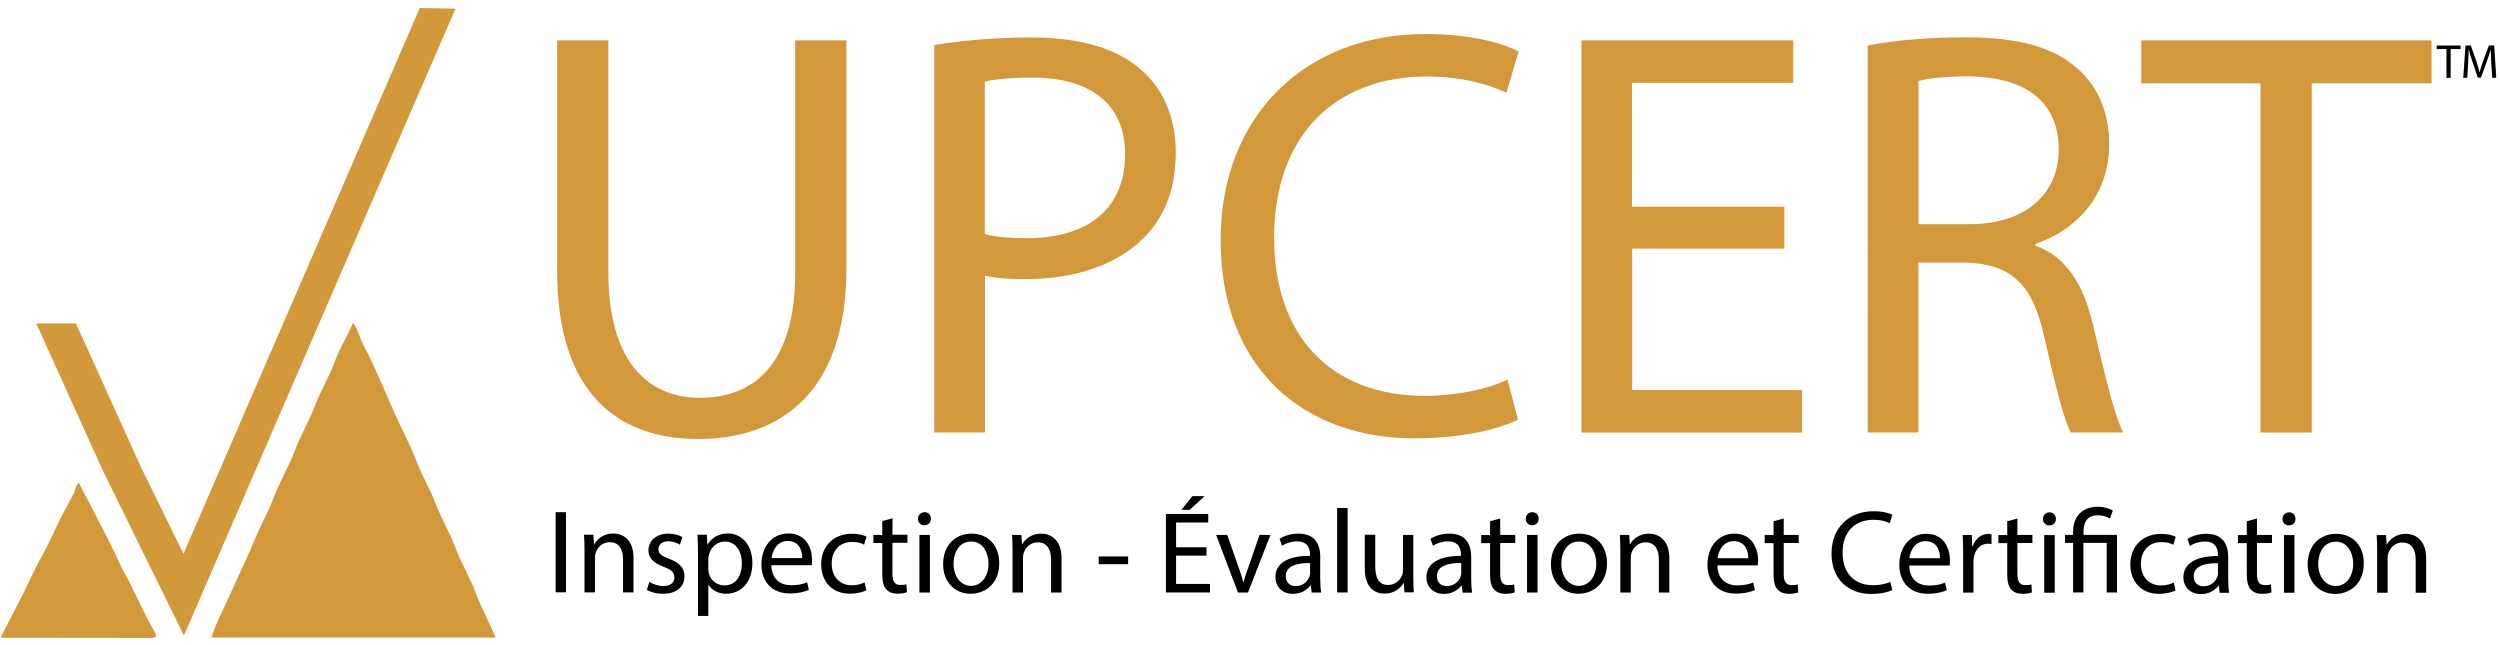 <?xml version="1.0" encoding="utf-8"?>
<!-- Generator: Adobe Illustrator 19.0.0, SVG Export Plug-In . SVG Version: 6.00 Build 0)  -->
<svg version="1.1" id="Layer_1" xmlns="http://www.w3.org/2000/svg" xmlns:xlink="http://www.w3.org/1999/xlink" x="0px" y="0px"
	 viewBox="-76.22 8 310.14 80" style="enable-background:new -76.22 8 310.14 80;" xml:space="preserve">
<style type="text/css">
	.st0{fill:#D29839;}
	.st1{fill:#D19739;}
	.st2{fill:none;stroke:#D29839;stroke-miterlimit:10;}
</style>
<g id="XMLID_4_">
	<path id="XMLID_8_" class="st0" d="M-14.74,87.09c-11.8,0-23.52,0-35.25,0c0.64-2,1.64-3.81,2.48-5.71
		c0.96-2.2,2.04-4.35,2.95-6.57c0.7-1.7,1.62-3.29,2.26-5.01c0.8-2.1,1.96-4.03,2.75-6.13c0.7-1.8,1.68-3.45,2.36-5.25
		c0.74-1.92,1.82-3.69,2.52-5.61c0.6-1.64,1.54-3.07,2.24-4.77c0.66,0.86,0.82,1.88,1.28,2.73c1.5,2.81,2.67,5.79,3.97,8.68
		c0.86,1.92,1.88,3.77,2.62,5.75c0.68,1.84,1.72,3.49,2.4,5.31c0.72,1.9,1.78,3.65,2.48,5.53c0.72,1.94,1.82,3.69,2.52,5.61
		C-16.48,83.5-15.5,85.2-14.74,87.09"/>
	<path id="XMLID_7_" class="st0" d="M-66.44,67.89c1.54,2.99,3.09,5.89,4.53,8.84c0.34,0.7,0.64,1.42,1.02,2.12
		c1.34,2.44,2.4,5.01,3.79,7.43c0.22,0.38,0.54,0.86-0.36,0.86c-6.09-0.02-12.2,0-18.29-0.02c-0.1,0-0.2-0.02-0.36-0.04
		c0.08-0.18,0.12-0.3,0.18-0.42c1.2-2.34,2.44-4.63,3.55-7.01c0.92-1.96,2.04-3.81,2.91-5.77c0.74-1.64,1.62-3.17,2.44-4.75
		C-66.84,68.77-66.9,68.29-66.44,67.89"/>
	<polygon id="XMLID_6_" class="st1" points="-23.82,9.5 -53.43,77.89 -59.18,66.17 -67.12,48.62 -70.95,48.62 -63.01,66.17 
		-53.43,85.65 -20.47,9.56 	"/>
	<polygon id="XMLID_5_" class="st2" points="-23.82,9.5 -53.43,77.89 -59.18,66.17 -67.12,48.62 -70.95,48.62 -63.01,66.17 
		-53.43,85.65 -20.47,9.56 	"/>
</g>
<g id="XMLID_43_">
	<rect id="XMLID_44_" x="-7.29" y="71.54" width="1.28" height="9.94"/>
	<path id="XMLID_88_" d="M-0.13,74.18c-1.18,0-2,0.66-2.36,1.34h-0.04l-0.08-1.18h-1.16c0.04,0.6,0.06,1.2,0.06,1.94v5.21h1.3v-4.29
		c0-0.22,0.02-0.44,0.08-0.6c0.22-0.72,0.88-1.34,1.74-1.34c1.22,0,1.66,0.96,1.66,2.12v4.11h1.3v-4.27
		C2.39,74.78,0.85,74.18-0.13,74.18z"/>
	<path id="XMLID_89_" d="M6.82,77.33c-0.94-0.34-1.36-0.62-1.36-1.2c0-0.54,0.42-0.98,1.2-0.98c0.66,0,1.18,0.24,1.46,0.42
		l0.32-0.94C8.04,74.4,7.4,74.2,6.68,74.2c-1.54,0-2.46,0.94-2.46,2.1c0,0.86,0.6,1.56,1.9,2.02c0.96,0.36,1.32,0.7,1.32,1.32
		c0,0.6-0.44,1.06-1.38,1.06c-0.66,0-1.32-0.26-1.72-0.52l-0.32,1c0.5,0.3,1.22,0.48,2,0.48c1.7,0,2.67-0.88,2.67-2.14
		C8.7,78.43,8.06,77.81,6.82,77.33z"/>
	<path id="XMLID_92_" d="M14.09,74.18c-1.16,0-2,0.52-2.54,1.38h-0.02l-0.06-1.22h-1.16c0.04,0.68,0.06,1.42,0.06,2.34v7.73h1.28
		v-3.87h0.02c0.42,0.7,1.26,1.12,2.2,1.12c1.68,0,3.25-1.26,3.25-3.83C17.12,75.65,15.82,74.18,14.09,74.18z M13.65,80.62
		c-0.94,0-1.72-0.62-1.94-1.52c-0.04-0.16-0.06-0.34-0.06-0.54v-1.22c0-0.18,0.04-0.36,0.08-0.54c0.26-0.98,1.08-1.62,1.96-1.62
		c1.38,0,2.12,1.22,2.12,2.66C15.82,79.51,15.02,80.62,13.65,80.62z"/>
	<path id="XMLID_95_" d="M21.59,74.18c-2.08,0-3.35,1.7-3.35,3.85s1.32,3.59,3.51,3.59c1.14,0,1.92-0.24,2.38-0.44l-0.22-0.94
		c-0.48,0.2-1.06,0.36-1.98,0.36c-1.3,0-2.42-0.72-2.46-2.48h5.01c0.02-0.14,0.04-0.34,0.04-0.6
		C24.55,76.23,23.93,74.18,21.59,74.18z M19.5,77.23c0.1-0.9,0.68-2.12,2-2.12c1.46,0,1.82,1.28,1.8,2.12H19.5z"/>
	<path id="XMLID_96_" d="M29.48,75.23c0.7,0,1.2,0.16,1.5,0.34l0.3-1c-0.36-0.18-1.04-0.36-1.8-0.36c-2.34,0-3.83,1.6-3.83,3.79
		c0,2.18,1.4,3.65,3.55,3.65c0.96,0,1.72-0.24,2.06-0.42l-0.22-0.98c-0.36,0.16-0.86,0.36-1.6,0.36c-1.42,0-2.48-1.02-2.48-2.67
		C26.94,76.43,27.84,75.23,29.48,75.23z"/>
	<path id="XMLID_97_" d="M34.51,72.3l-1.28,0.34v1.72h-1.1v1h1.1v3.89c0,0.84,0.14,1.48,0.5,1.86c0.32,0.36,0.8,0.54,1.4,0.54
		c0.5,0,0.9-0.08,1.16-0.18l-0.06-0.98c-0.16,0.04-0.42,0.08-0.76,0.08c-0.72,0-0.98-0.5-0.98-1.38v-3.85h1.86v-1h-1.86L34.51,72.3z
		"/>
	<rect id="XMLID_98_" x="37.84" y="74.36" width="1.3" height="7.15"/>
	<path id="XMLID_99_" d="M38.48,71.54c-0.48,0-0.82,0.36-0.82,0.82c0,0.44,0.32,0.8,0.78,0.8c0.52,0,0.84-0.36,0.82-0.8
		C39.28,71.88,38.96,71.54,38.48,71.54z"/>
	<path id="XMLID_102_" d="M44.31,74.2c-1.98,0-3.53,1.4-3.53,3.79c0,2.26,1.5,3.67,3.41,3.67c1.72,0,3.55-1.16,3.55-3.79
		C47.74,75.67,46.37,74.2,44.31,74.2z M44.25,80.68c-1.28,0-2.18-1.18-2.18-2.73c0-1.36,0.66-2.77,2.2-2.77
		c1.54,0,2.14,1.54,2.14,2.73C46.43,79.51,45.49,80.68,44.25,80.68z"/>
	<path id="XMLID_103_" d="M52.95,74.2c-1.18,0-2,0.66-2.36,1.34h-0.02l-0.08-1.18h-1.16c0.04,0.6,0.06,1.2,0.06,1.94v5.21h1.3v-4.29
		c0-0.22,0.02-0.44,0.08-0.6c0.22-0.72,0.88-1.34,1.74-1.34c1.22,0,1.66,0.96,1.66,2.12v4.11h1.3v-4.27
		C55.47,74.78,53.93,74.2,52.95,74.2z"/>
	<rect id="XMLID_104_" x="60.08" y="77.03" width="3.65" height="0.96"/>
	<polygon id="XMLID_105_" points="69.68,76.93 73.45,76.93 73.45,75.89 69.68,75.89 69.68,72.82 73.67,72.82 73.67,71.76 
		68.42,71.76 68.42,81.5 73.89,81.5 73.89,80.44 69.68,80.44 	"/>
	<polygon id="XMLID_106_" points="73.22,69.55 71.7,69.55 70.34,71.24 71.38,71.24 	"/>
	<path id="XMLID_107_" d="M78.65,78.37c-0.24,0.66-0.44,1.24-0.6,1.84h-0.04c-0.14-0.6-0.34-1.18-0.58-1.84l-1.4-4.01h-1.38
		l2.71,7.15h1.24l2.79-7.15h-1.36L78.65,78.37z"/>
	<path id="XMLID_110_" d="M87.57,77.11c0-1.44-0.54-2.91-2.71-2.91c-0.9,0-1.76,0.26-2.34,0.64l0.3,0.86
		c0.5-0.32,1.2-0.54,1.86-0.54c1.46,0,1.62,1.06,1.62,1.66v0.14C83.54,76.93,82,77.89,82,79.61c0,1.04,0.74,2.06,2.18,2.06
		c1.02,0,1.78-0.5,2.18-1.06h0.04l0.1,0.9h1.18c-0.08-0.48-0.12-1.1-0.12-1.72v-2.67H87.57z M86.31,79.09
		c0,0.14-0.02,0.28-0.08,0.42c-0.2,0.6-0.8,1.2-1.72,1.2c-0.66,0-1.22-0.4-1.22-1.24c0-1.38,1.62-1.64,3.01-1.62V79.09z"/>
	<path id="XMLID_113_" d="M213.59,74.22c-1.98,0-3.53,1.4-3.53,3.79c0,2.26,1.5,3.67,3.41,3.67c1.72,0,3.55-1.16,3.55-3.79
		C217.04,75.71,215.65,74.22,213.59,74.22z M213.55,80.7c-1.28,0-2.18-1.18-2.18-2.73c0-1.36,0.66-2.77,2.2-2.77
		s2.14,1.54,2.14,2.73C215.71,79.55,214.79,80.7,213.55,80.7z"/>
	<path id="XMLID_114_" d="M222.24,74.22c-1.18,0-2,0.66-2.36,1.34h-0.02l-0.08-1.18h-1.16c0.04,0.6,0.06,1.2,0.06,1.94v5.21h1.3
		v-4.29c0-0.22,0.02-0.44,0.08-0.6c0.22-0.72,0.88-1.34,1.74-1.34c1.22,0,1.66,0.96,1.66,2.12v4.11h1.3v-4.27
		C224.75,74.82,223.23,74.22,222.24,74.22z"/>
	<rect id="XMLID_115_" x="89.66" y="71.02" width="1.3" height="10.48"/>
	<rect id="XMLID_116_" x="113.22" y="74.36" width="1.3" height="7.15"/>
	<path id="XMLID_119_" d="M162.75,74.22c-2.08,0-3.35,1.7-3.35,3.85s1.32,3.59,3.51,3.59c1.14,0,1.92-0.24,2.38-0.44l-0.22-0.94
		c-0.48,0.2-1.04,0.36-1.98,0.36c-1.3,0-2.42-0.72-2.46-2.48h5.01c0.02-0.14,0.04-0.34,0.04-0.6
		C165.7,76.25,165.08,74.22,162.75,74.22z M160.65,77.25c0.1-0.9,0.68-2.12,2-2.12c1.46,0,1.82,1.28,1.8,2.12H160.65z"/>
	<path id="XMLID_122_" d="M138.95,74.2c-2.08,0-3.35,1.7-3.35,3.85s1.32,3.59,3.51,3.59c1.14,0,1.92-0.24,2.38-0.44l-0.22-0.94
		c-0.48,0.2-1.04,0.36-1.98,0.36c-1.3,0-2.42-0.72-2.46-2.48h5.01c0.02-0.14,0.04-0.34,0.04-0.6
		C141.89,76.25,141.27,74.2,138.95,74.2z M136.86,77.25c0.1-0.9,0.68-2.12,2-2.12c1.46,0,1.82,1.28,1.8,2.12H136.86z"/>
	<path id="XMLID_123_" d="M145.08,72.32l-1.28,0.34v1.72h-1.1v1h1.1v3.89c0,0.84,0.14,1.48,0.5,1.86c0.32,0.36,0.8,0.54,1.4,0.54
		c0.5,0,0.9-0.08,1.16-0.18l-0.06-0.98c-0.16,0.04-0.42,0.08-0.76,0.08c-0.72,0-0.98-0.5-0.98-1.38v-3.85h1.86v-1h-1.86v-2.04
		H145.08z"/>
	<path id="XMLID_124_" d="M168.5,75.77h-0.06l-0.04-1.4h-1.14c0.04,0.66,0.06,1.38,0.06,2.24v4.91h1.28v-3.81
		c0-0.22,0.02-0.42,0.06-0.6c0.18-0.98,0.82-1.66,1.74-1.66c0.18,0,0.32,0.02,0.44,0.04v-1.22c-0.12-0.02-0.22-0.04-0.36-0.04
		C169.61,74.22,168.82,74.82,168.5,75.77z"/>
	<path id="XMLID_125_" d="M156.22,72.48c0.82,0,1.52,0.18,2,0.42l0.32-1.04c-0.34-0.18-1.12-0.44-2.36-0.44
		c-3.07,0-5.19,2.12-5.19,5.23c0,3.25,2.12,5.03,4.91,5.03c1.22,0,2.16-0.24,2.64-0.48l-0.26-1.02c-0.52,0.26-1.32,0.42-2.1,0.42
		c-2.42,0-3.81-1.56-3.81-3.99C152.33,73.98,153.88,72.48,156.22,72.48z"/>
	<path id="XMLID_128_" d="M200.2,77.13c0-1.44-0.54-2.91-2.71-2.91c-0.9,0-1.76,0.26-2.34,0.64l0.3,0.86
		c0.5-0.32,1.2-0.54,1.86-0.54c1.46,0,1.62,1.06,1.62,1.66v0.14c-2.75-0.02-4.29,0.94-4.29,2.66c0,1.04,0.74,2.06,2.18,2.06
		c1.02,0,1.78-0.5,2.18-1.06h0.04l0.1,0.9h1.18c-0.08-0.48-0.12-1.1-0.12-1.72v-2.67H200.2z M198.94,79.11
		c0,0.14-0.02,0.28-0.08,0.42c-0.2,0.6-0.8,1.2-1.72,1.2c-0.66,0-1.22-0.4-1.22-1.24c0-1.38,1.62-1.64,3.01-1.62V79.11z"/>
	<path id="XMLID_129_" d="M178.04,71.56c-0.48,0-0.82,0.36-0.82,0.82c0,0.44,0.32,0.8,0.78,0.8c0.52,0,0.84-0.36,0.82-0.8
		C178.84,71.92,178.52,71.56,178.04,71.56z"/>
	<path id="XMLID_130_" d="M99.13,74.36h-1.3v4.37c0,0.24-0.04,0.48-0.12,0.66c-0.24,0.58-0.84,1.18-1.72,1.18
		c-1.18,0-1.6-0.92-1.6-2.28v-3.95h-1.3v4.17c0,2.52,1.34,3.13,2.46,3.13c1.28,0,2.02-0.76,2.36-1.32h0.02l0.08,1.16h1.16
		c-0.04-0.56-0.06-1.22-0.06-1.96v-5.17H99.13z"/>
	<path id="XMLID_131_" d="M174.07,72.32l-1.28,0.34v1.72h-1.1v1h1.1v3.89c0,0.84,0.14,1.48,0.5,1.86c0.32,0.36,0.8,0.54,1.4,0.54
		c0.5,0,0.9-0.08,1.16-0.18l-0.06-0.98c-0.16,0.04-0.42,0.08-0.76,0.08c-0.72,0-0.98-0.5-0.98-1.38v-3.85h1.86v-1h-1.86v-2.04
		H174.07z"/>
	<rect id="XMLID_132_" x="177.38" y="74.38" width="1.3" height="7.15"/>
	<path id="XMLID_133_" d="M182.25,74.02c0-1.14,0.4-2.1,1.78-2.1c0.64,0,1.2,0.2,1.5,0.42l0.36-1c-0.36-0.26-1.16-0.48-1.82-0.48
		c-2,0-3.11,1.22-3.11,3.11v0.38h-1v1h1v6.15h1.28v-6.15h2.89v6.15h1.28v-7.15h-4.15V74.02z"/>
	<path id="XMLID_136_" d="M106.29,77.11c0-1.44-0.54-2.91-2.71-2.91c-0.9,0-1.76,0.26-2.34,0.64l0.3,0.86
		c0.5-0.32,1.2-0.54,1.86-0.54c1.46,0,1.62,1.06,1.62,1.66v0.14c-2.75-0.02-4.29,0.94-4.29,2.66c0,1.04,0.74,2.06,2.18,2.06
		c1.02,0,1.78-0.5,2.18-1.06h0.04l0.1,0.9h1.18c-0.08-0.48-0.12-1.1-0.12-1.72v-2.67H106.29z M105.06,79.09
		c0,0.14-0.02,0.28-0.08,0.42c-0.2,0.6-0.8,1.2-1.72,1.2c-0.66,0-1.22-0.4-1.22-1.24c0-1.38,1.62-1.64,3.01-1.62V79.09z"/>
	<path id="XMLID_137_" d="M109.91,72.32l-1.28,0.34v1.72h-1.1v1h1.1v3.89c0,0.84,0.14,1.48,0.5,1.86c0.32,0.36,0.8,0.54,1.4,0.54
		c0.5,0,0.9-0.08,1.16-0.18l-0.06-0.98c-0.16,0.04-0.42,0.08-0.76,0.08c-0.72,0-0.98-0.5-0.98-1.38v-3.85h1.86v-1h-1.86v-2.04
		H109.91z"/>
	<path id="XMLID_138_" d="M203.79,72.32l-1.28,0.34v1.72h-1.1v1h1.1v3.89c0,0.84,0.14,1.48,0.5,1.86c0.32,0.36,0.8,0.54,1.4,0.54
		c0.5,0,0.9-0.08,1.16-0.18l-0.06-0.98c-0.16,0.04-0.42,0.08-0.76,0.08c-0.72,0-0.98-0.5-0.98-1.38v-3.85h1.86v-1h-1.86v-2.04
		H203.79z"/>
	<path id="XMLID_139_" d="M191.89,75.25c0.7,0,1.2,0.16,1.5,0.34l0.3-1c-0.36-0.18-1.04-0.36-1.8-0.36c-2.34,0-3.83,1.6-3.83,3.79
		c0,2.18,1.4,3.65,3.55,3.65c0.96,0,1.72-0.24,2.06-0.42l-0.22-0.98c-0.36,0.16-0.86,0.36-1.6,0.36c-1.42,0-2.48-1.02-2.48-2.67
		C189.36,76.47,190.26,75.25,191.89,75.25z"/>
	<path id="XMLID_140_" d="M207.76,71.56c-0.48,0-0.82,0.36-0.82,0.82c0,0.44,0.32,0.8,0.78,0.8c0.52,0,0.84-0.36,0.82-0.8
		C208.56,71.92,208.26,71.56,207.76,71.56z"/>
	<path id="XMLID_143_" d="M119.71,74.2c-1.98,0-3.53,1.4-3.53,3.79c0,2.26,1.5,3.67,3.41,3.67c1.72,0,3.55-1.16,3.55-3.79
		C123.14,75.69,121.76,74.2,119.71,74.2z M119.65,80.68c-1.28,0-2.18-1.18-2.18-2.73c0-1.36,0.66-2.77,2.2-2.77
		c1.54,0,2.14,1.54,2.14,2.73C121.82,79.53,120.89,80.68,119.65,80.68z"/>
	<path id="XMLID_144_" d="M113.88,71.54c-0.48,0-0.82,0.36-0.82,0.82c0,0.44,0.32,0.8,0.78,0.8c0.52,0,0.84-0.36,0.82-0.8
		C114.68,71.9,114.36,71.54,113.88,71.54z"/>
	<path id="XMLID_145_" d="M128.35,74.2c-1.18,0-2,0.66-2.36,1.34h-0.02l-0.08-1.18h-1.16c0.04,0.6,0.06,1.2,0.06,1.94v5.21h1.3
		v-4.29c0-0.22,0.02-0.44,0.08-0.6c0.22-0.72,0.88-1.34,1.74-1.34c1.22,0,1.66,0.96,1.66,2.12v4.11h1.3v-4.27
		C130.87,74.8,129.33,74.2,128.35,74.2z"/>
	<rect id="XMLID_146_" x="207.12" y="74.38" width="1.3" height="7.15"/>
</g>
<path id="XMLID_84_" class="st0" d="M-0.75,13.01v28.81c0,10.9,4.83,15.53,11.34,15.53c7.23,0,11.84-4.77,11.84-15.53V13.01h6.35
	v28.37c0,14.95-7.87,21.08-18.41,21.08c-9.96,0-17.47-5.71-17.47-20.8V13.01H-0.75z"/>
<path id="XMLID_81_" class="st0" d="M39.68,13.59c3.03-0.5,7.01-0.94,12.06-0.94c6.21,0,10.76,1.44,13.65,4.05
	c2.67,2.32,4.25,5.85,4.25,10.18c0,4.41-1.3,7.87-3.75,10.4c-3.31,3.53-8.74,5.35-14.87,5.35c-1.88,0-3.61-0.08-5.05-0.44v19.46
	h-6.29C39.68,61.66,39.68,13.59,39.68,13.59z M45.97,37.05c1.38,0.36,3.11,0.5,5.19,0.5c7.59,0,12.2-3.67,12.2-10.4
	c0-6.43-4.55-9.52-11.48-9.52c-2.73,0-4.83,0.22-5.93,0.5v18.92H45.97z"/>
<path id="XMLID_79_" class="st0" d="M112.1,60.06c-2.32,1.16-6.93,2.32-12.86,2.32c-13.71,0-24.03-8.66-24.03-24.61
	c0-15.23,10.32-25.55,25.41-25.55c6.07,0,9.88,1.3,11.56,2.16l-1.52,5.13c-2.4-1.16-5.79-2.02-9.84-2.02
	c-11.4,0-18.98,7.29-18.98,20.06c0,11.92,6.87,19.56,18.7,19.56c3.83,0,7.73-0.8,10.26-2.02L112.1,60.06z"/>
<path id="XMLID_77_" class="st0" d="M145.16,38.84h-18.9v17.55h21.08v5.27h-27.37V13.01h26.27v5.27h-20v15.37h18.9v5.19H145.16z"/>
<path id="XMLID_74_" class="st0" d="M155.48,13.65c3.17-0.66,7.73-1.02,12.06-1.02c6.71,0,11.04,1.22,14.07,3.97
	c2.46,2.16,3.83,5.49,3.83,9.24c0,6.43-4.03,10.68-9.16,12.42v0.22c3.75,1.3,5.99,4.77,7.15,9.82c1.6,6.79,2.73,11.48,3.75,13.35
	h-6.49c-0.8-1.38-1.88-5.55-3.25-11.62c-1.44-6.71-4.03-9.24-9.74-9.46h-5.93v21.08h-6.29L155.48,13.65L155.48,13.65z M161.77,35.81
	h6.43c6.71,0,10.98-3.67,10.98-9.24c0-6.29-4.55-9.02-11.18-9.1c-3.03,0-5.19,0.28-6.21,0.58v17.77H161.77z"/>
<path id="XMLID_72_" class="st0" d="M204.21,18.34h-14.79v-5.33h36.01v5.33h-14.87v43.32h-6.35L204.21,18.34L204.21,18.34z"/>
<g id="XMLID_20_">
	<path id="XMLID_21_" d="M227.29,14.09h-1.22v-0.44h2.95v0.44h-1.22v3.57h-0.52V14.09z"/>
	<path id="XMLID_23_" d="M232.84,15.91c-0.02-0.56-0.06-1.24-0.06-1.74h-0.02c-0.14,0.46-0.3,0.96-0.5,1.52l-0.7,1.94h-0.4
		l-0.64-1.92c-0.2-0.56-0.36-1.08-0.46-1.56h-0.02c-0.02,0.5-0.04,1.18-0.08,1.78l-0.1,1.72h-0.5l0.28-4.01h0.66l0.68,1.94
		c0.16,0.5,0.3,0.94,0.4,1.36h0.02c0.1-0.4,0.24-0.84,0.42-1.36l0.72-1.94h0.66l0.26,4.01h-0.5L232.84,15.91z"/>
</g>
</svg>
